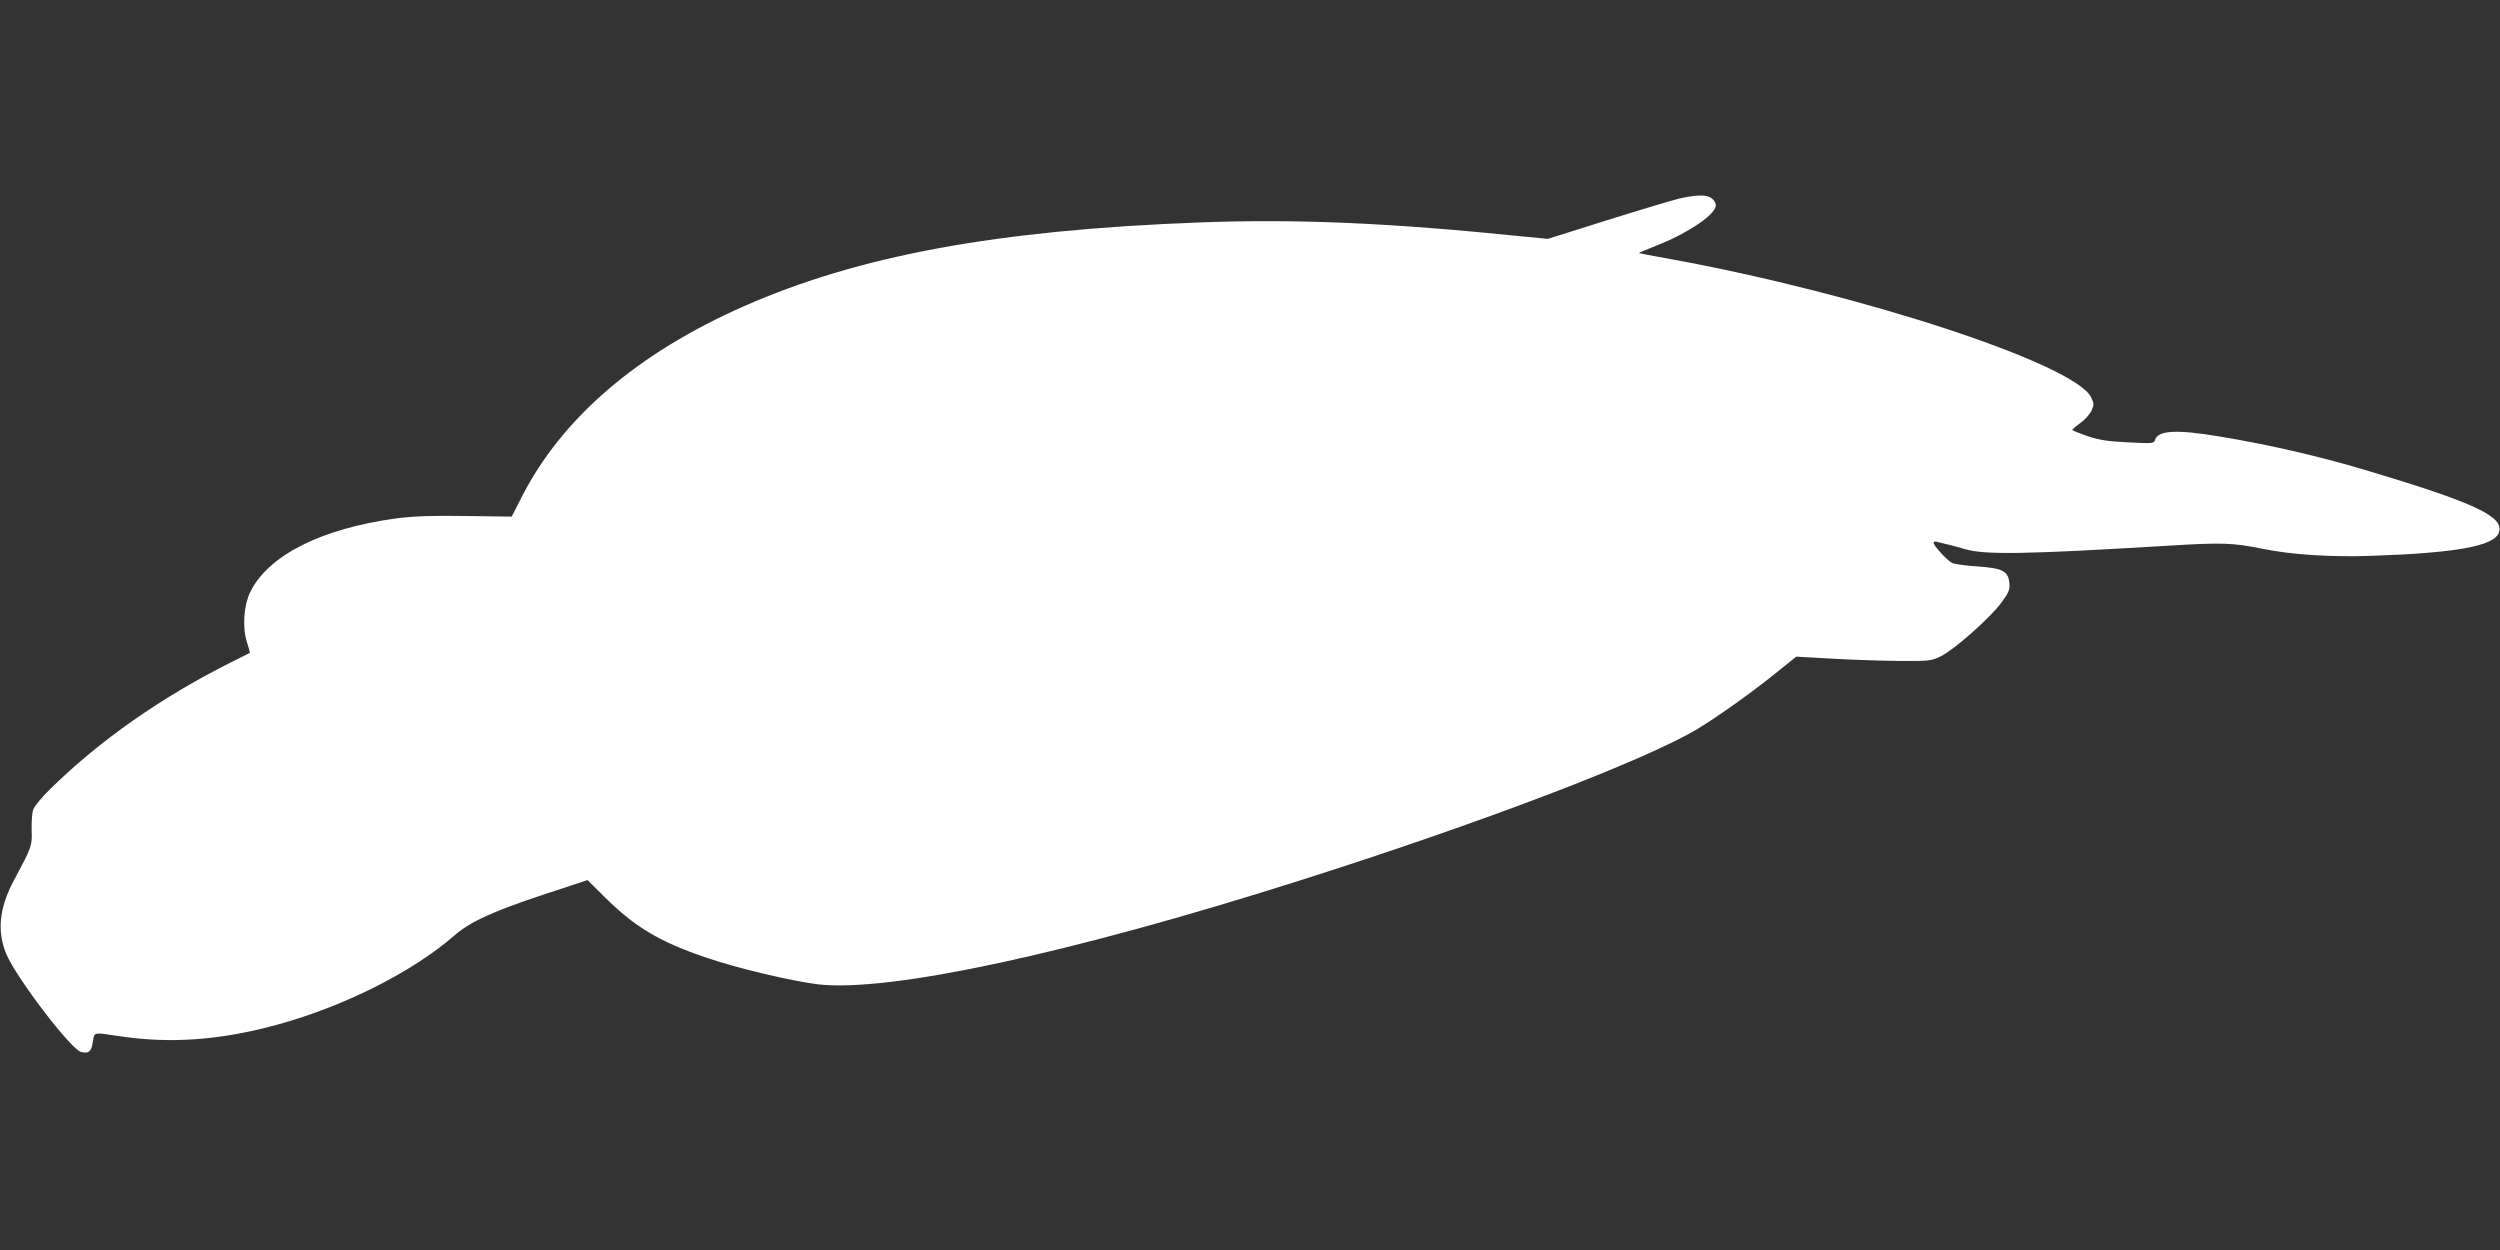<?xml version="1.0" standalone="no"?>
<!DOCTYPE svg PUBLIC "-//W3C//DTD SVG 20010904//EN"
 "http://www.w3.org/TR/2001/REC-SVG-20010904/DTD/svg10.dtd">
<svg version="1.0" xmlns="http://www.w3.org/2000/svg"
 width="1280pt" height="640pt" viewBox="0 0 1280 640"
 preserveAspectRatio="xMidYMid meet">
<rect x="0" y="0" width="1280" height="640" fill="#333333" stroke="none"/>
<g transform="translate(0,640) scale(0.1,-0.1)"
fill="#ffffff" stroke="none">
<path d="M8600 5384 c-36 -9 -202 -58 -370 -111 l-305 -96 -115 11 c-691 71
-1165 92 -1670 73 -1036 -39 -1740 -169 -2329 -428 -548 -241 -936 -575 -1141
-980 l-50 -98 -237 3 c-175 3 -268 -1 -353 -12 -384 -52 -656 -189 -748 -376
-35 -71 -42 -184 -17 -260 9 -28 15 -52 14 -53 -2 -1 -49 -24 -104 -52 -350
-176 -666 -397 -917 -644 -43 -41 -82 -89 -88 -106 -6 -17 -9 -65 -8 -106 3
-80 1 -85 -91 -257 -75 -140 -87 -260 -39 -376 51 -122 331 -489 383 -502 39
-10 53 2 60 50 8 53 2 51 128 32 267 -41 522 -23 818 58 345 95 693 271 905
456 79 70 205 127 461 211 l221 73 89 -88 c152 -151 279 -228 519 -309 156
-54 445 -122 575 -137 363 -41 1284 157 2458 530 931 295 1778 618 2044 779
107 65 280 188 408 292 l96 77 179 -10 c98 -6 253 -11 344 -12 157 -1 168 0
217 24 68 33 252 196 309 273 38 51 45 67 42 100 -5 63 -34 78 -165 87 -60 4
-118 12 -129 18 -26 14 -94 88 -94 103 0 6 8 8 18 5 9 -3 31 -8 47 -12 17 -3
59 -15 94 -25 102 -31 314 -27 1041 17 279 17 333 15 485 -16 147 -30 348 -43
555 -36 436 15 630 50 654 119 30 82 -122 153 -689 322 -234 70 -496 130 -740
170 -221 37 -315 32 -331 -17 -6 -19 -13 -19 -137 -13 -104 5 -149 12 -209 32
-43 15 -78 29 -78 32 0 3 19 19 41 35 22 15 48 44 57 62 14 31 14 37 -1 69
-82 171 -1185 533 -2167 711 -80 14 -146 27 -148 28 -1 2 31 15 70 31 184 70
338 176 322 221 -17 47 -66 54 -184 28z"/>
</g>
</svg>
